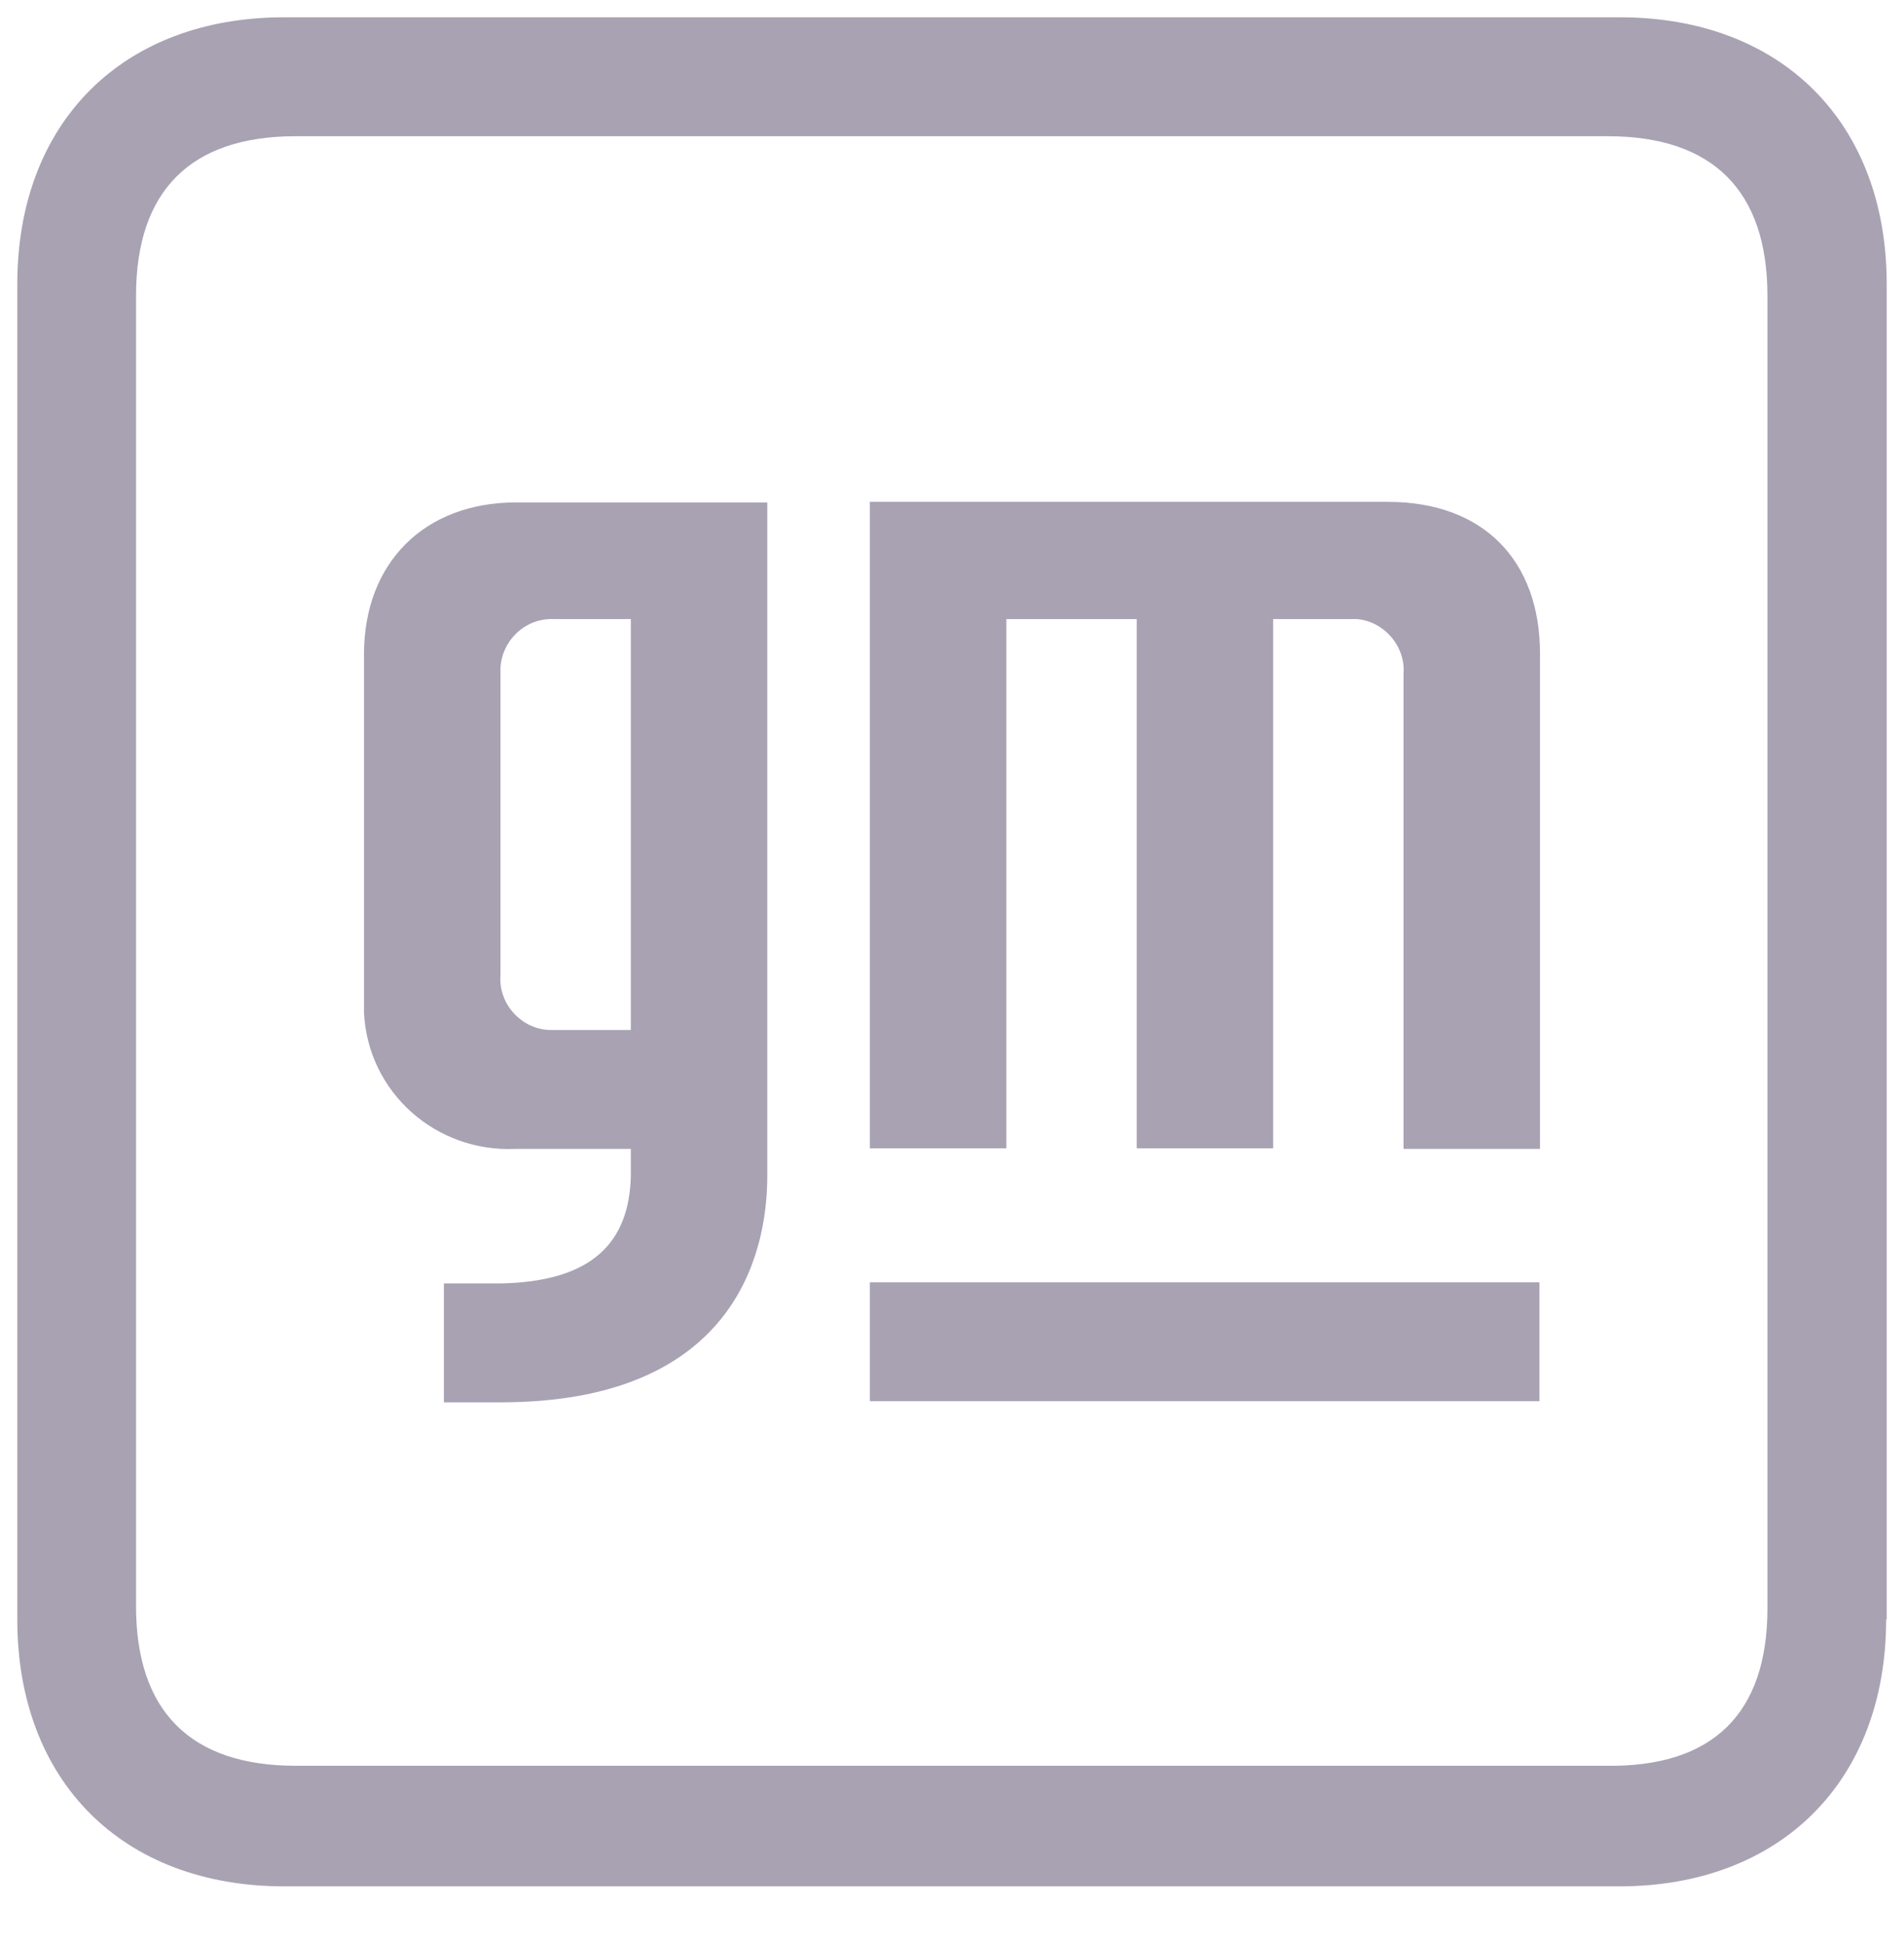 <svg width="47" height="48" viewBox="0 0 47 48" fill="none" xmlns="http://www.w3.org/2000/svg">
<g clip-path="url(#clip0_7977_969)">
<path d="M21.473 34.595H38.001V31.66H21.473V34.595ZM43.629 39.695V7.305C43.629 4.714 42.287 3.363 39.685 3.363H7.301C4.699 3.363 3.358 4.714 3.358 7.305V39.654C3.358 42.245 4.699 43.596 7.301 43.596H39.644C42.287 43.637 43.629 42.3 43.629 39.709V39.695ZM46.559 39.984C46.559 43.968 43.957 46.573 39.973 46.573H7.014C3.029 46.573 0.427 43.981 0.427 39.984V7.016C0.427 3.018 3.029 0.427 7.014 0.427H39.986C43.971 0.427 46.573 3.018 46.573 7.016V39.984H46.559ZM15.572 15.285H13.696C12.97 15.244 12.395 15.809 12.354 16.484V24.079C12.299 24.796 12.888 25.43 13.6 25.43H15.572V15.285ZM18.94 12.405V29.041C18.94 31.012 18.078 34.623 12.354 34.623H10.957V31.687H12.354C14.613 31.646 15.531 30.681 15.572 29.041V28.365H12.737C10.765 28.462 9.081 26.973 8.985 25.002V16.154C8.985 13.893 10.478 12.405 12.737 12.405H18.94ZM38.015 16.154V28.365H34.646V16.636C34.701 15.961 34.167 15.341 33.496 15.285H31.428V28.352H28.06V15.285H24.842V28.352H21.473V12.391H34.263C36.618 12.391 38.015 13.838 38.015 16.14V16.154Z" fill="#A8A2B3"/>
</g>
<defs>
<clipPath id="clip0_7977_969">
<rect width="47" height="47" fill="white"/>
</clipPath>
</defs>
</svg>

